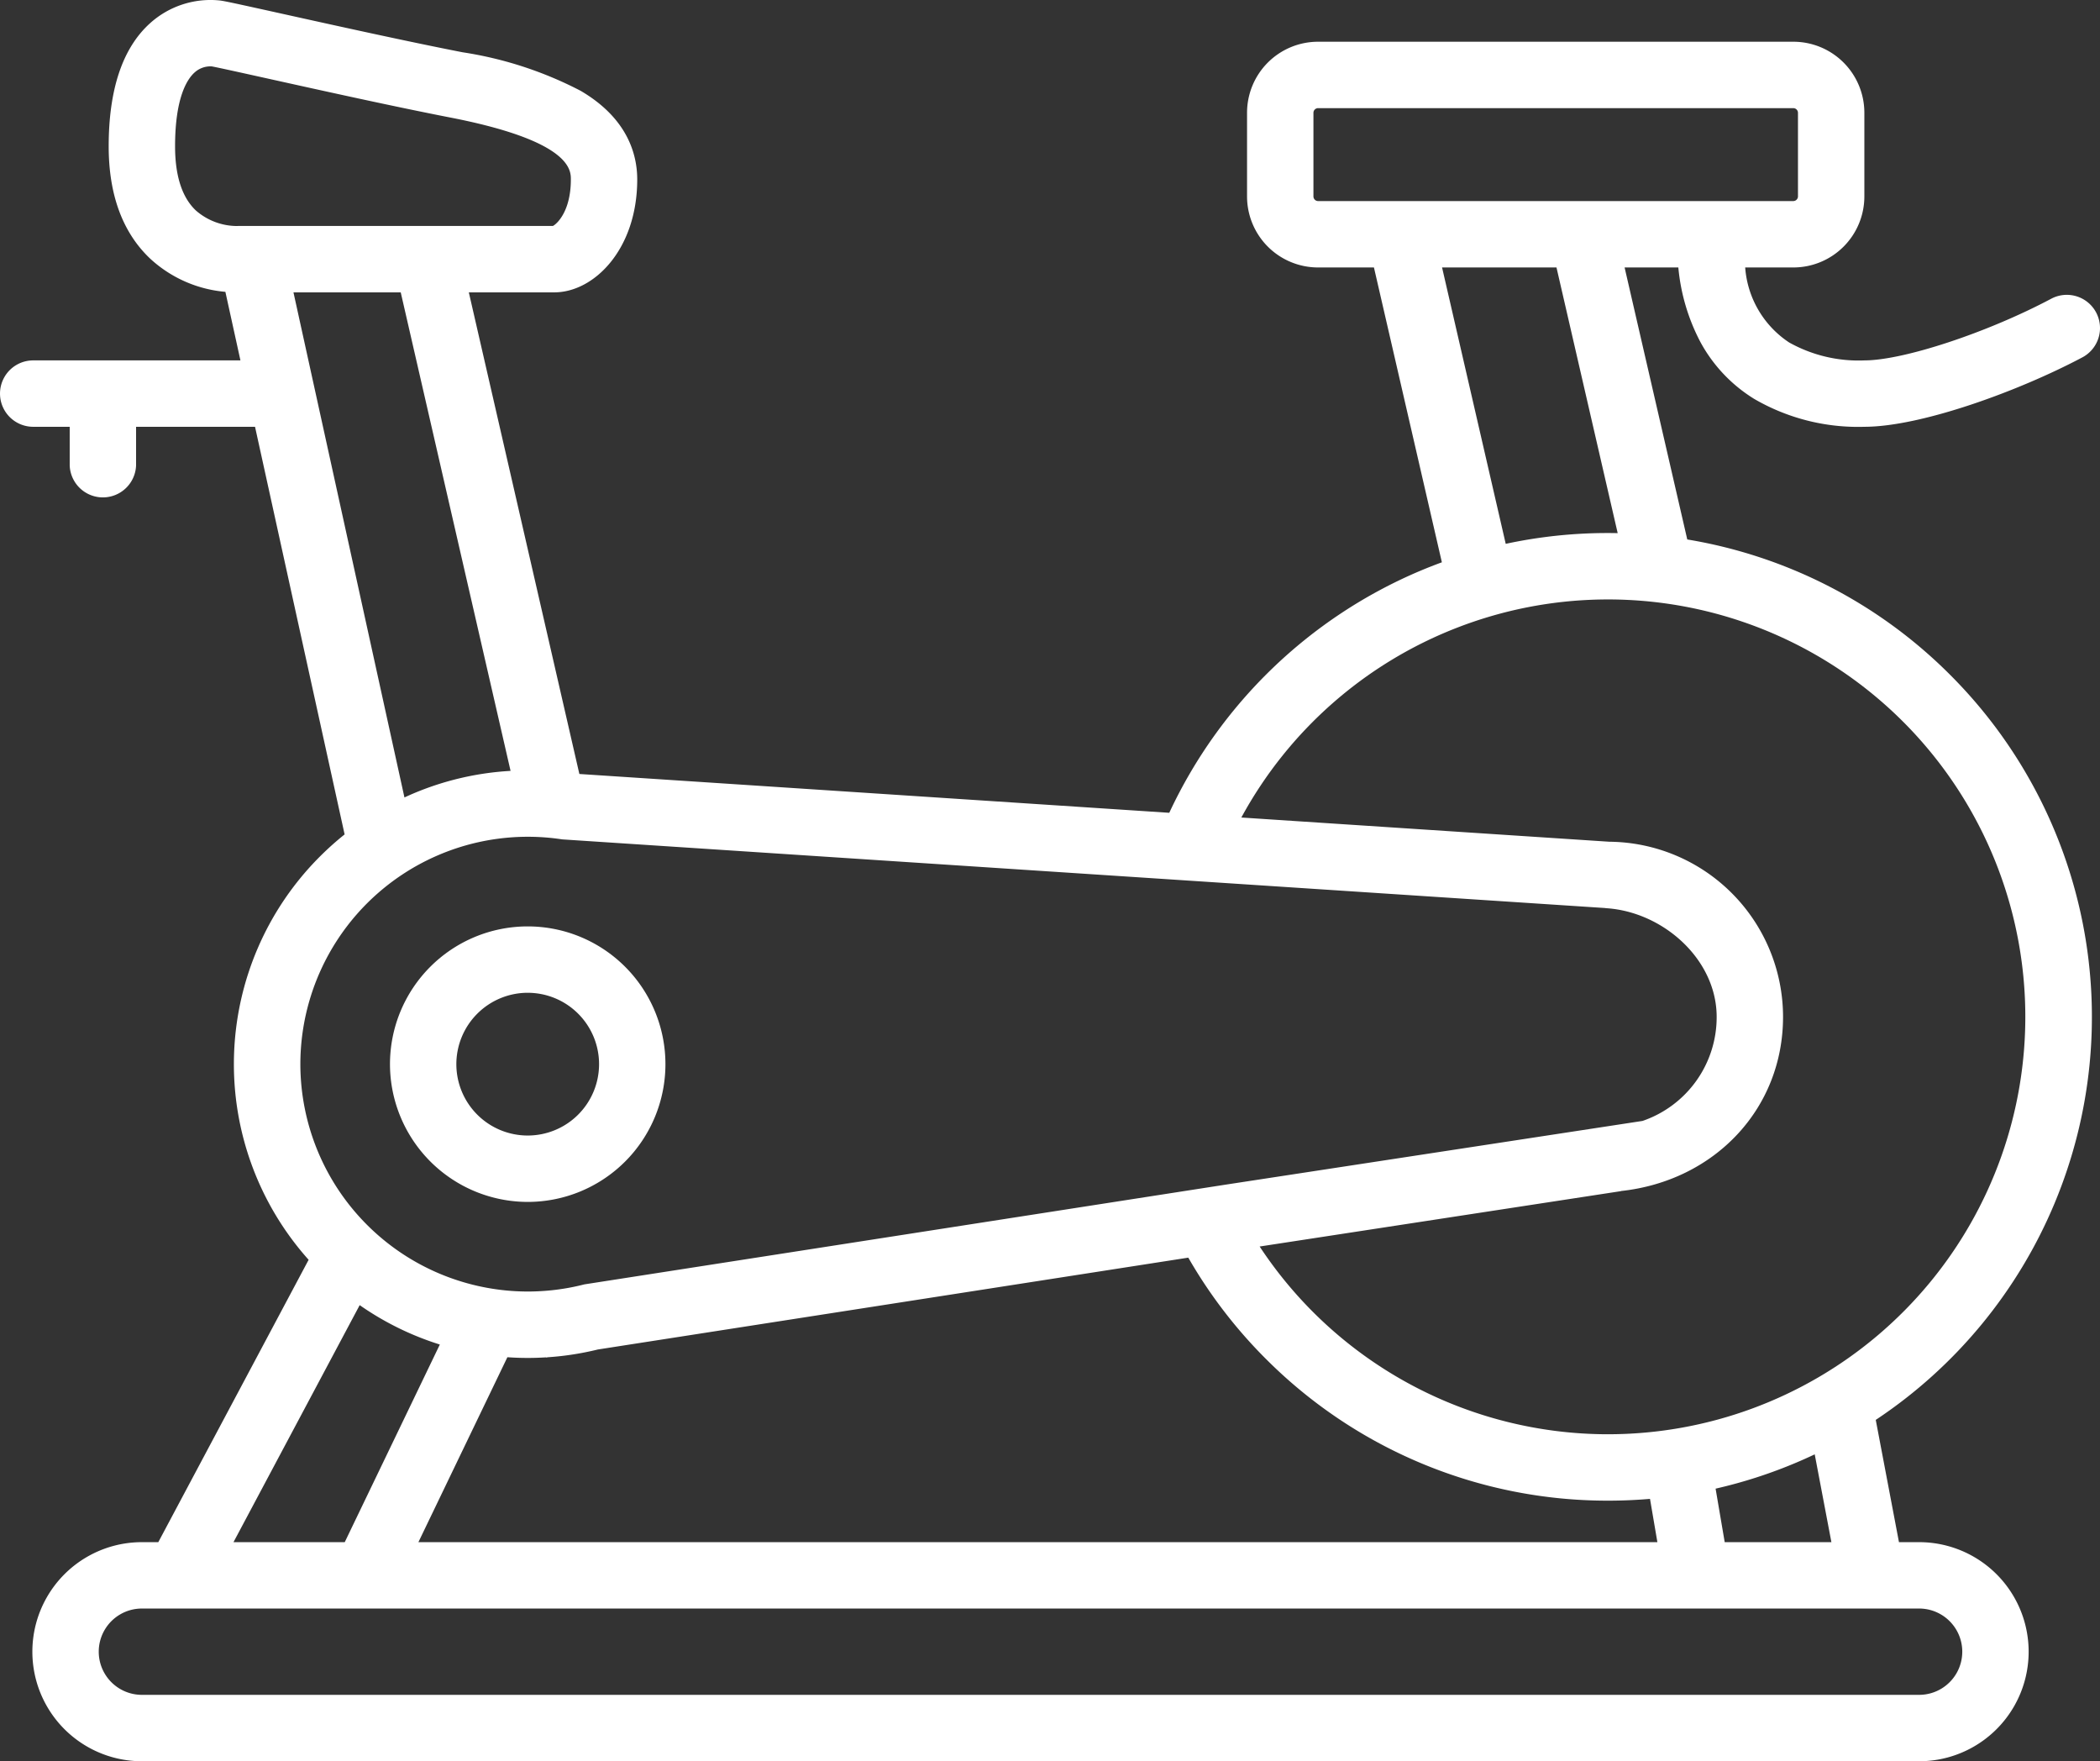 <svg id="Layer_1" data-name="Layer 1" xmlns="http://www.w3.org/2000/svg" width="153.954" height="129.093" viewBox="0 0 153.954 129.093"><rect x="0" y="0" width="153.954" height="129.093" fill="#333333" stroke="none"/><defs><style>.cls-1{fill:#ffffff;}</style></defs><title>fitness-d</title><path class="cls-1" d="M61.869,123.273a10.097,10.097,0,1,0-10.097-10.097A10.109,10.109,0,0,0,61.869,123.273Zm0-15.328a5.231,5.231,0,1,1-5.231,5.231A5.237,5.237,0,0,1,61.869,107.944Z" transform="translate(-23.182 -35.177)"/><path class="cls-1" d="M166.141,84.632a35.378,35.378,0,0,0-19.263-9.914L142.284,54.781h3.939a14.592,14.592,0,0,0,1.614,5.458,11.098,11.098,0,0,0,3.947,4.176,15.139,15.139,0,0,0,8.077,2.044c4.154,0,11.335-2.622,15.983-5.089a2.433,2.433,0,0,0-2.282-4.298c-4.696,2.493-10.842,4.521-13.701,4.521a10.405,10.405,0,0,1-5.517-1.316,7.219,7.219,0,0,1-3.22-5.496h3.535a5.207,5.207,0,0,0,5.202-5.202V43.438a5.207,5.207,0,0,0-5.202-5.202H119.807a5.207,5.207,0,0,0-5.202,5.202V49.579a5.207,5.207,0,0,0,5.202,5.202h4.101l4.98,21.611q-.819.3-1.627.641A35.587,35.587,0,0,0,108.903,94.752L65.656,91.907l-8.104-35.301h6.263c2.925,0,6.083-3.163,6.083-8.273,0-1.858-.721-4.495-4.155-6.503a27.781,27.781,0,0,0-8.641-2.82c-3.965-.771-9.494-1.996-13.153-2.807-3.802-.842-4.374-.964-4.71-.997a6.613,6.613,0,0,0-5.068,1.685c-2.005,1.814-3.021,4.845-3.021,9.009,0,3.563,1.028,6.338,3.056,8.248a9.303,9.303,0,0,0,5.499,2.42l1.104,5.025H25.616a2.433,2.433,0,0,0,0,4.866H28.292v2.839a2.435,2.435,0,0,0,4.866,0V66.46h8.721L48.446,96.337a21.763,21.763,0,0,0-1.803,1.612,21.511,21.511,0,0,0-.835,29.567L34.787,148.212H33.584a8.029,8.029,0,1,0,0,16.058h130.292a8.029,8.029,0,1,0,0-16.058h-1.478l-1.702-8.962a35.446,35.446,0,0,0,5.446-54.617ZM119.807,49.915a.344.344,0,0,1-.335-.335V43.438a.344.344,0,0,1,.335-.335h34.852a.344.344,0,0,1,.335.335V49.579a.344.344,0,0,1-.335.335Zm21.97,24.339c-.237-.005-.474-.008-.712-.008a35.558,35.558,0,0,0-7.496.792L128.902,54.781h8.388ZM40.628,51.74l-.073.004a4.612,4.612,0,0,1-3.012-1.138c-1.013-.954-1.526-2.537-1.526-4.706,0-3.581.89-4.921,1.42-5.401a1.727,1.727,0,0,1,1.168-.458c.039,0,.074.001.105.003.417.075,2.25.481,4.186.91,3.904.865,9.25,2.05,13.277,2.833,8.859,1.722,8.859,3.848,8.859,4.546,0,2.338-1.029,3.261-1.316,3.406Zm4.068,4.866h7.864L60.612,91.68a21.348,21.348,0,0,0-7.125,1.656c-.22.093-.438.191-.654.291Zm.506,56.569A16.676,16.676,0,0,1,64.401,96.701l.111.007,12.124.798,30.455,2.004,5.011.33,19.435,1.279,9.346.615-.001.007c4.182.238,8.151,3.728,8.151,7.968a8.038,8.038,0,0,1-5.435,7.628l-30.549,4.668-4.96.771-30.108,4.682-11.961,1.86a16.594,16.594,0,0,1-3.18.494c-.322.019-.646.029-.973.029A16.686,16.686,0,0,1,45.202,113.175Zm70.788,21.608a35.359,35.359,0,0,0,25.076,10.387q1.551,0,3.08-.131l.541,3.173H53.856l6.523-13.555c.494.034.99.052,1.489.052.451,0,.899-.015,1.345-.043l.002.014.148-.023a21.393,21.393,0,0,0,3.653-.568l43.281-6.731A35.42,35.42,0,0,0,115.99,134.784Zm-66.439-3.944a21.45,21.45,0,0,0,3.936,2.175q.956.404,1.94.712l-6.971,14.485H40.3Zm114.325,22.238a3.163,3.163,0,1,1,0,6.326H33.584a3.163,3.163,0,1,1,0-6.326Zm-14.921-8.787a35.21,35.21,0,0,0,5.915-1.909q.684-.289,1.352-.606l1.222,6.435h-7.821Zm-7.889-3.987a30.594,30.594,0,0,1-25.537-13.761l26.51-4.062c-.015 0-.021-.002-.019-.005,6.838-.74,11.88-6.005,11.88-12.769a12.849,12.849,0,0,0-12.736-12.833l-26.977-1.775a30.594,30.594,0,1,1,26.878,45.204Z" transform="translate(-23.182 -35.177)"/></svg>